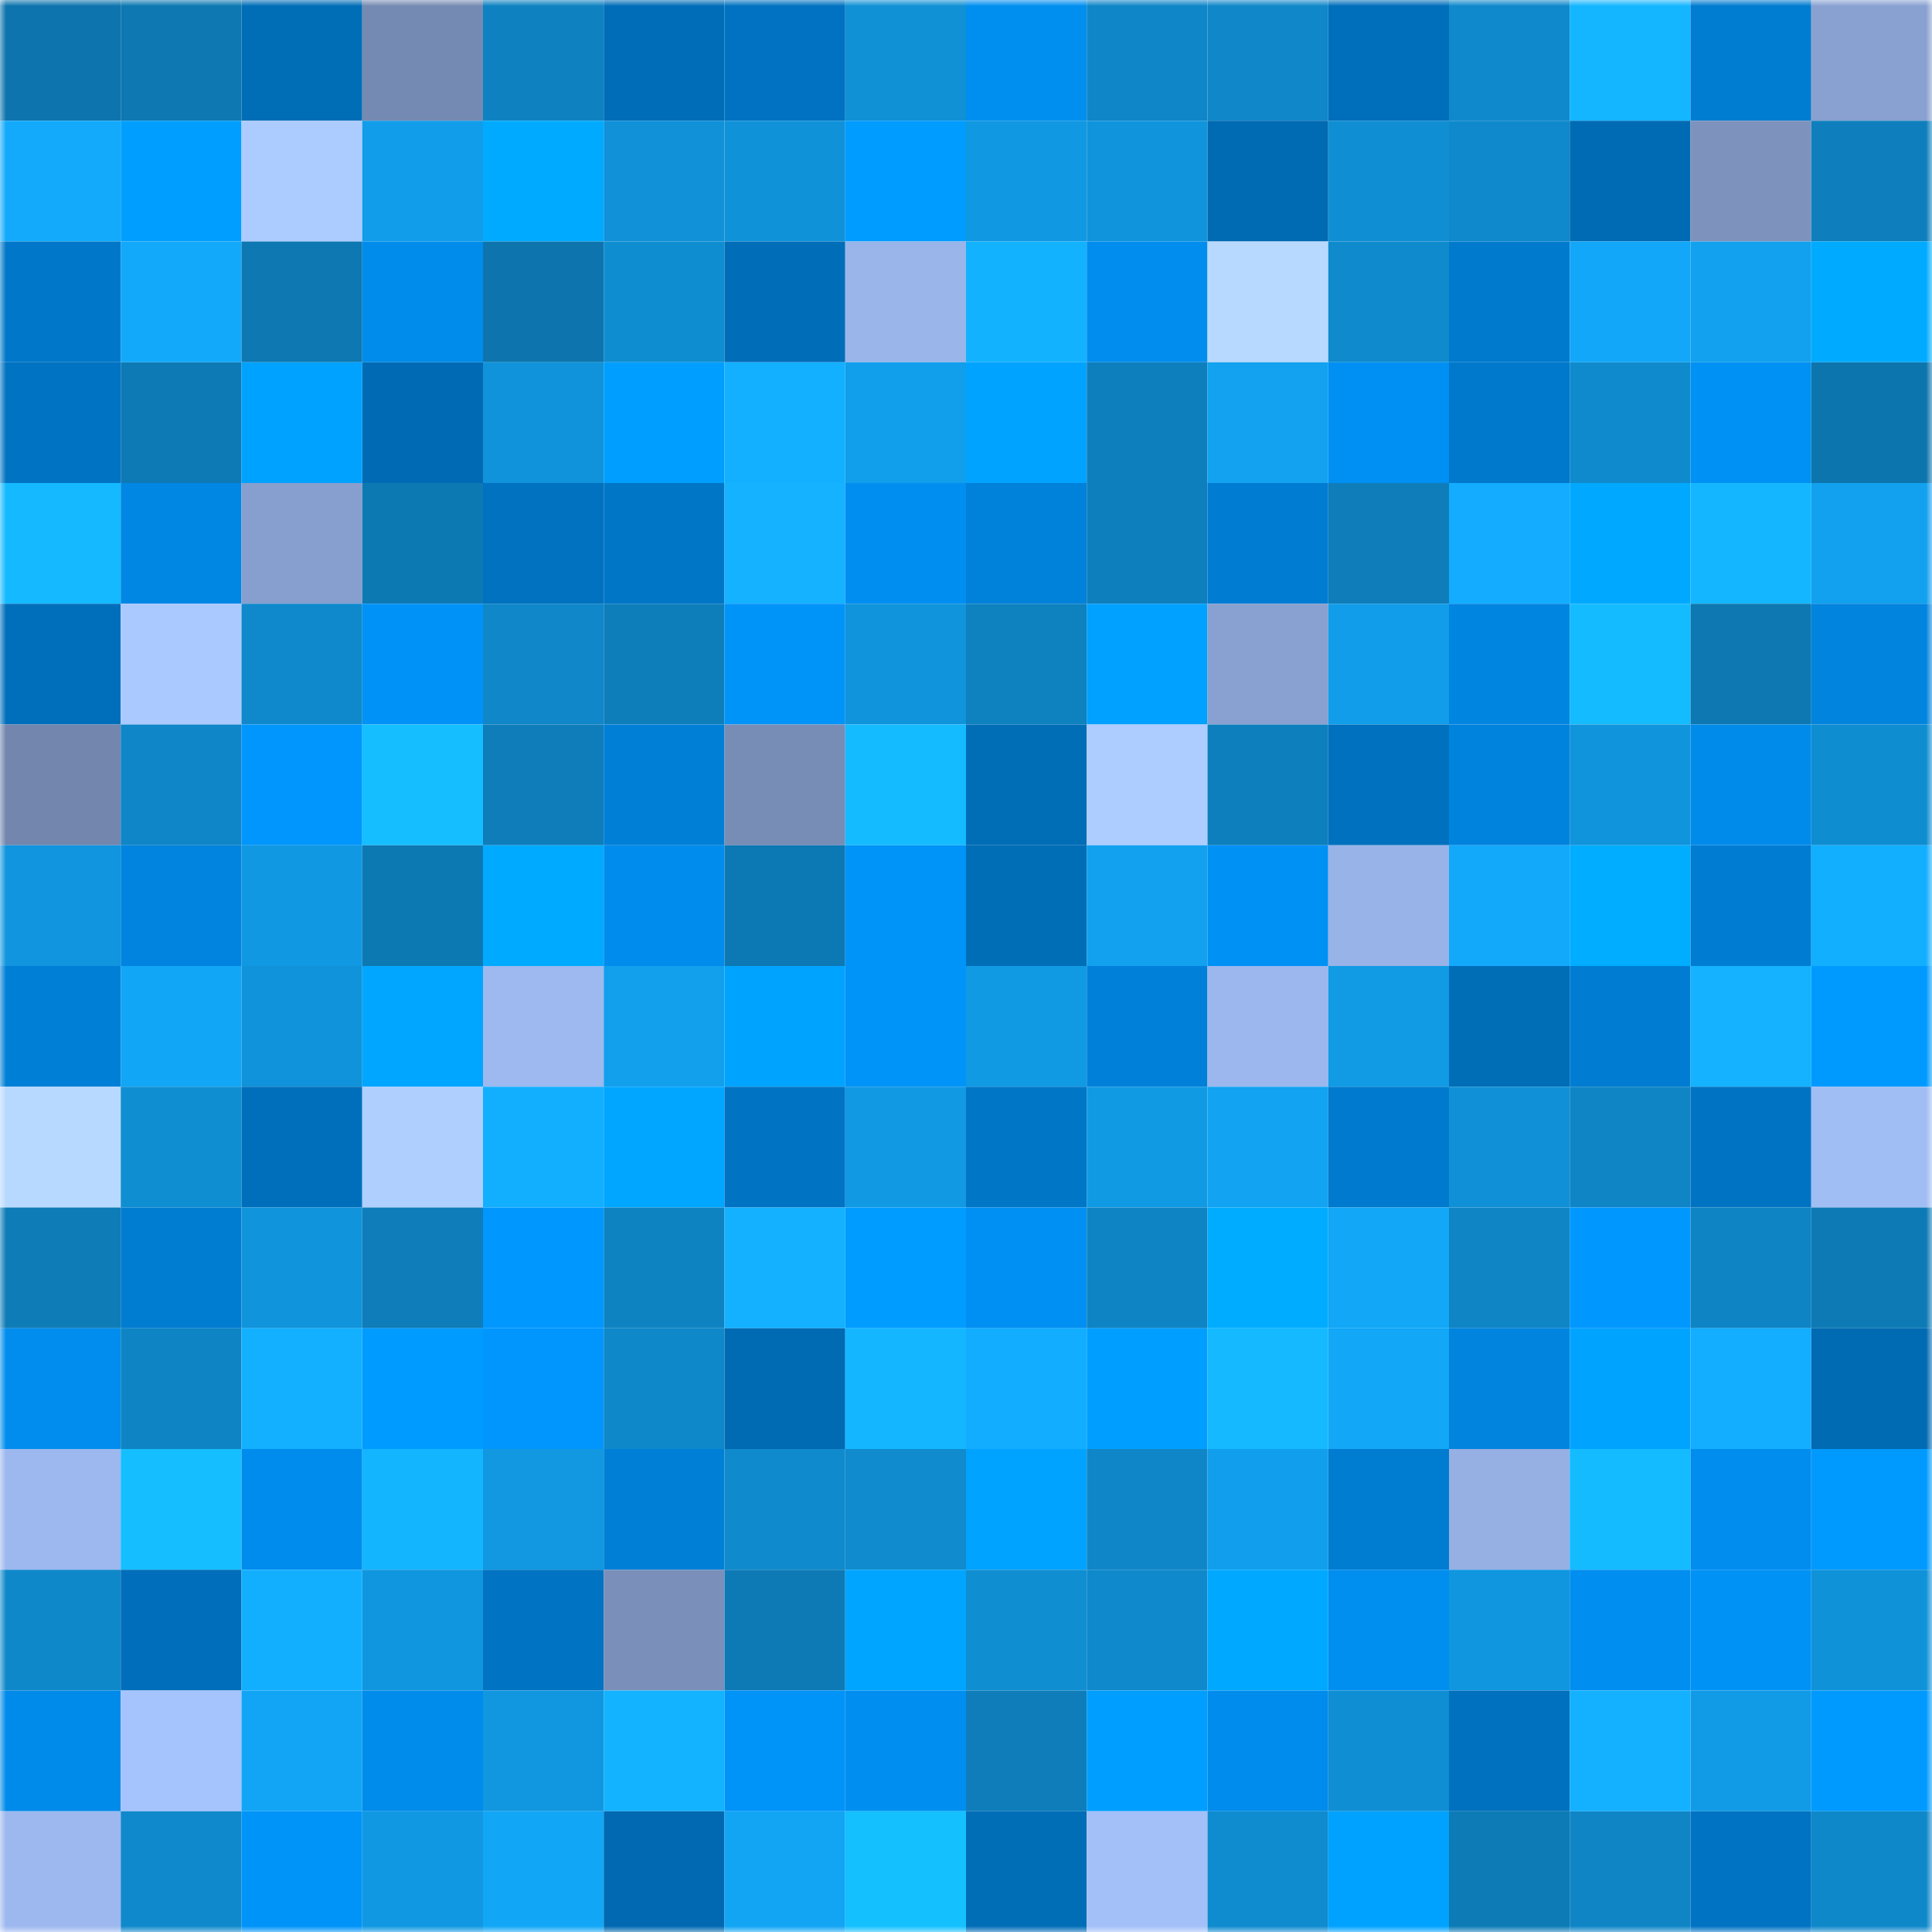 <svg viewBox="0 0 160 160" fill="none" role="img" xmlns="http://www.w3.org/2000/svg" width="240" height="240" name="ens%2Cyunuscan.eth"><mask id="1314317293" mask-type="alpha" maskUnits="userSpaceOnUse" x="0" y="0" width="160" height="160"><rect width="160" height="160" fill="#FFFFFF"></rect></mask><g mask="url(#1314317293)"><rect x="0" y="0" width="10" height="10" fill="#0d74ad"></rect><rect x="10" y="0" width="10" height="10" fill="#0d78b2"></rect><rect x="20" y="0" width="10" height="10" fill="#006db7"></rect><rect x="30" y="0" width="10" height="10" fill="#758ab2"></rect><rect x="40" y="0" width="10" height="10" fill="#0e82c1"></rect><rect x="50" y="0" width="10" height="10" fill="#006db8"></rect><rect x="60" y="0" width="10" height="10" fill="#0072c1"></rect><rect x="70" y="0" width="10" height="10" fill="#1090d5"></rect><rect x="80" y="0" width="10" height="10" fill="#008eef"></rect><rect x="90" y="0" width="10" height="10" fill="#0f86c8"></rect><rect x="100" y="0" width="10" height="10" fill="#0f87c9"></rect><rect x="110" y="0" width="10" height="10" fill="#006fbb"></rect><rect x="120" y="0" width="10" height="10" fill="#0f89cc"></rect><rect x="130" y="0" width="10" height="10" fill="#14b6ff"></rect><rect x="140" y="0" width="10" height="10" fill="#007cd1"></rect><rect x="150" y="0" width="10" height="10" fill="#89a1d1"></rect><rect x="0" y="10" width="10" height="10" fill="#13aafc"></rect><rect x="10" y="10" width="10" height="10" fill="#009fff"></rect><rect x="20" y="10" width="10" height="10" fill="#accbff"></rect><rect x="30" y="10" width="10" height="10" fill="#119de9"></rect><rect x="40" y="10" width="10" height="10" fill="#00abff"></rect><rect x="50" y="10" width="10" height="10" fill="#1091d8"></rect><rect x="60" y="10" width="10" height="10" fill="#1092d9"></rect><rect x="70" y="10" width="10" height="10" fill="#009cff"></rect><rect x="80" y="10" width="10" height="10" fill="#1198e2"></rect><rect x="90" y="10" width="10" height="10" fill="#1095dd"></rect><rect x="100" y="10" width="10" height="10" fill="#006ab2"></rect><rect x="110" y="10" width="10" height="10" fill="#108ed3"></rect><rect x="120" y="10" width="10" height="10" fill="#0f89cb"></rect><rect x="130" y="10" width="10" height="10" fill="#006bb5"></rect><rect x="140" y="10" width="10" height="10" fill="#7d93be"></rect><rect x="150" y="10" width="10" height="10" fill="#0e7fbc"></rect><rect x="0" y="20" width="10" height="10" fill="#0077c9"></rect><rect x="10" y="20" width="10" height="10" fill="#12a9fa"></rect><rect x="20" y="20" width="10" height="10" fill="#0d78b1"></rect><rect x="30" y="20" width="10" height="10" fill="#008ceb"></rect><rect x="40" y="20" width="10" height="10" fill="#0d74ad"></rect><rect x="50" y="20" width="10" height="10" fill="#0f8dd1"></rect><rect x="60" y="20" width="10" height="10" fill="#006db8"></rect><rect x="70" y="20" width="10" height="10" fill="#99b5ea"></rect><rect x="80" y="20" width="10" height="10" fill="#13b2ff"></rect><rect x="90" y="20" width="10" height="10" fill="#008dee"></rect><rect x="100" y="20" width="10" height="10" fill="#b7d8ff"></rect><rect x="110" y="20" width="10" height="10" fill="#0f8acc"></rect><rect x="120" y="20" width="10" height="10" fill="#007acd"></rect><rect x="130" y="20" width="10" height="10" fill="#12a7f8"></rect><rect x="140" y="20" width="10" height="10" fill="#12a1ee"></rect><rect x="150" y="20" width="10" height="10" fill="#00abff"></rect><rect x="0" y="30" width="10" height="10" fill="#0073c2"></rect><rect x="10" y="30" width="10" height="10" fill="#0d7ab6"></rect><rect x="20" y="30" width="10" height="10" fill="#00a2ff"></rect><rect x="30" y="30" width="10" height="10" fill="#006bb4"></rect><rect x="40" y="30" width="10" height="10" fill="#1093db"></rect><rect x="50" y="30" width="10" height="10" fill="#009eff"></rect><rect x="60" y="30" width="10" height="10" fill="#13b0ff"></rect><rect x="70" y="30" width="10" height="10" fill="#119eeb"></rect><rect x="80" y="30" width="10" height="10" fill="#00a3ff"></rect><rect x="90" y="30" width="10" height="10" fill="#0e7fbd"></rect><rect x="100" y="30" width="10" height="10" fill="#12a2f0"></rect><rect x="110" y="30" width="10" height="10" fill="#0090f3"></rect><rect x="120" y="30" width="10" height="10" fill="#0078cb"></rect><rect x="130" y="30" width="10" height="10" fill="#0f8acd"></rect><rect x="140" y="30" width="10" height="10" fill="#0091f4"></rect><rect x="150" y="30" width="10" height="10" fill="#0d75ad"></rect><rect x="0" y="40" width="10" height="10" fill="#14b9ff"></rect><rect x="10" y="40" width="10" height="10" fill="#0087e3"></rect><rect x="20" y="40" width="10" height="10" fill="#879fce"></rect><rect x="30" y="40" width="10" height="10" fill="#0d79b3"></rect><rect x="40" y="40" width="10" height="10" fill="#0072bf"></rect><rect x="50" y="40" width="10" height="10" fill="#0076c7"></rect><rect x="60" y="40" width="10" height="10" fill="#14b2ff"></rect><rect x="70" y="40" width="10" height="10" fill="#008ff1"></rect><rect x="80" y="40" width="10" height="10" fill="#0081da"></rect><rect x="90" y="40" width="10" height="10" fill="#0e7fbd"></rect><rect x="100" y="40" width="10" height="10" fill="#007cd2"></rect><rect x="110" y="40" width="10" height="10" fill="#0e7dba"></rect><rect x="120" y="40" width="10" height="10" fill="#13acff"></rect><rect x="130" y="40" width="10" height="10" fill="#00a9ff"></rect><rect x="140" y="40" width="10" height="10" fill="#14b7ff"></rect><rect x="150" y="40" width="10" height="10" fill="#12a1ee"></rect><rect x="0" y="50" width="10" height="10" fill="#006fbb"></rect><rect x="10" y="50" width="10" height="10" fill="#aac9ff"></rect><rect x="20" y="50" width="10" height="10" fill="#0f89cc"></rect><rect x="30" y="50" width="10" height="10" fill="#0092f6"></rect><rect x="40" y="50" width="10" height="10" fill="#0f87c9"></rect><rect x="50" y="50" width="10" height="10" fill="#0e7ebb"></rect><rect x="60" y="50" width="10" height="10" fill="#0094f9"></rect><rect x="70" y="50" width="10" height="10" fill="#1094dc"></rect><rect x="80" y="50" width="10" height="10" fill="#0e81bf"></rect><rect x="90" y="50" width="10" height="10" fill="#00a1ff"></rect><rect x="100" y="50" width="10" height="10" fill="#88a1d0"></rect><rect x="110" y="50" width="10" height="10" fill="#119de9"></rect><rect x="120" y="50" width="10" height="10" fill="#0085e1"></rect><rect x="130" y="50" width="10" height="10" fill="#14bbff"></rect><rect x="140" y="50" width="10" height="10" fill="#0d78b1"></rect><rect x="150" y="50" width="10" height="10" fill="#0084de"></rect><rect x="0" y="60" width="10" height="10" fill="#7286ae"></rect><rect x="10" y="60" width="10" height="10" fill="#0f86c8"></rect><rect x="20" y="60" width="10" height="10" fill="#0096fd"></rect><rect x="30" y="60" width="10" height="10" fill="#15bfff"></rect><rect x="40" y="60" width="10" height="10" fill="#0e7dba"></rect><rect x="50" y="60" width="10" height="10" fill="#007fd6"></rect><rect x="60" y="60" width="10" height="10" fill="#778db6"></rect><rect x="70" y="60" width="10" height="10" fill="#15bbff"></rect><rect x="80" y="60" width="10" height="10" fill="#006db7"></rect><rect x="90" y="60" width="10" height="10" fill="#adccff"></rect><rect x="100" y="60" width="10" height="10" fill="#0e7fbd"></rect><rect x="110" y="60" width="10" height="10" fill="#0071bf"></rect><rect x="120" y="60" width="10" height="10" fill="#0083dd"></rect><rect x="130" y="60" width="10" height="10" fill="#1094db"></rect><rect x="140" y="60" width="10" height="10" fill="#008beb"></rect><rect x="150" y="60" width="10" height="10" fill="#0f8dd1"></rect><rect x="0" y="70" width="10" height="10" fill="#1095de"></rect><rect x="10" y="70" width="10" height="10" fill="#0084df"></rect><rect x="20" y="70" width="10" height="10" fill="#1198e2"></rect><rect x="30" y="70" width="10" height="10" fill="#0d79b3"></rect><rect x="40" y="70" width="10" height="10" fill="#00abff"></rect><rect x="50" y="70" width="10" height="10" fill="#008cec"></rect><rect x="60" y="70" width="10" height="10" fill="#0d79b4"></rect><rect x="70" y="70" width="10" height="10" fill="#0093f8"></rect><rect x="80" y="70" width="10" height="10" fill="#006db7"></rect><rect x="90" y="70" width="10" height="10" fill="#12a1ef"></rect><rect x="100" y="70" width="10" height="10" fill="#0091f5"></rect><rect x="110" y="70" width="10" height="10" fill="#98b3e8"></rect><rect x="120" y="70" width="10" height="10" fill="#13a9fb"></rect><rect x="130" y="70" width="10" height="10" fill="#00adff"></rect><rect x="140" y="70" width="10" height="10" fill="#007dd2"></rect><rect x="150" y="70" width="10" height="10" fill="#13afff"></rect><rect x="0" y="80" width="10" height="10" fill="#007fd6"></rect><rect x="10" y="80" width="10" height="10" fill="#12a6f6"></rect><rect x="20" y="80" width="10" height="10" fill="#1093da"></rect><rect x="30" y="80" width="10" height="10" fill="#00a6ff"></rect><rect x="40" y="80" width="10" height="10" fill="#9db9f0"></rect><rect x="50" y="80" width="10" height="10" fill="#12a0ed"></rect><rect x="60" y="80" width="10" height="10" fill="#00a4ff"></rect><rect x="70" y="80" width="10" height="10" fill="#0093f8"></rect><rect x="80" y="80" width="10" height="10" fill="#119ae4"></rect><rect x="90" y="80" width="10" height="10" fill="#0080d8"></rect><rect x="100" y="80" width="10" height="10" fill="#9bb7ed"></rect><rect x="110" y="80" width="10" height="10" fill="#119be5"></rect><rect x="120" y="80" width="10" height="10" fill="#006db7"></rect><rect x="130" y="80" width="10" height="10" fill="#007dd2"></rect><rect x="140" y="80" width="10" height="10" fill="#14b2ff"></rect><rect x="150" y="80" width="10" height="10" fill="#009aff"></rect><rect x="0" y="90" width="10" height="10" fill="#b8d9ff"></rect><rect x="10" y="90" width="10" height="10" fill="#108ed2"></rect><rect x="20" y="90" width="10" height="10" fill="#006fbb"></rect><rect x="30" y="90" width="10" height="10" fill="#afcfff"></rect><rect x="40" y="90" width="10" height="10" fill="#13afff"></rect><rect x="50" y="90" width="10" height="10" fill="#00a6ff"></rect><rect x="60" y="90" width="10" height="10" fill="#0073c2"></rect><rect x="70" y="90" width="10" height="10" fill="#1199e4"></rect><rect x="80" y="90" width="10" height="10" fill="#0076c7"></rect><rect x="90" y="90" width="10" height="10" fill="#119ae4"></rect><rect x="100" y="90" width="10" height="10" fill="#12a3f2"></rect><rect x="110" y="90" width="10" height="10" fill="#007ace"></rect><rect x="120" y="90" width="10" height="10" fill="#1091d7"></rect><rect x="130" y="90" width="10" height="10" fill="#0f85c6"></rect><rect x="140" y="90" width="10" height="10" fill="#0074c3"></rect><rect x="150" y="90" width="10" height="10" fill="#a0bdf4"></rect><rect x="0" y="100" width="10" height="10" fill="#0e7cb7"></rect><rect x="10" y="100" width="10" height="10" fill="#007cd0"></rect><rect x="20" y="100" width="10" height="10" fill="#1094dc"></rect><rect x="30" y="100" width="10" height="10" fill="#0e7dba"></rect><rect x="40" y="100" width="10" height="10" fill="#0097fe"></rect><rect x="50" y="100" width="10" height="10" fill="#0e83c2"></rect><rect x="60" y="100" width="10" height="10" fill="#13b1ff"></rect><rect x="70" y="100" width="10" height="10" fill="#009cff"></rect><rect x="80" y="100" width="10" height="10" fill="#008ff2"></rect><rect x="90" y="100" width="10" height="10" fill="#0e84c4"></rect><rect x="100" y="100" width="10" height="10" fill="#00acff"></rect><rect x="110" y="100" width="10" height="10" fill="#12a7f7"></rect><rect x="120" y="100" width="10" height="10" fill="#0f85c6"></rect><rect x="130" y="100" width="10" height="10" fill="#0097ff"></rect><rect x="140" y="100" width="10" height="10" fill="#0f84c4"></rect><rect x="150" y="100" width="10" height="10" fill="#0d7ab5"></rect><rect x="0" y="110" width="10" height="10" fill="#008dee"></rect><rect x="10" y="110" width="10" height="10" fill="#0e84c4"></rect><rect x="20" y="110" width="10" height="10" fill="#13b0ff"></rect><rect x="30" y="110" width="10" height="10" fill="#009bff"></rect><rect x="40" y="110" width="10" height="10" fill="#0096fd"></rect><rect x="50" y="110" width="10" height="10" fill="#0f88c9"></rect><rect x="60" y="110" width="10" height="10" fill="#006ab2"></rect><rect x="70" y="110" width="10" height="10" fill="#14b7ff"></rect><rect x="80" y="110" width="10" height="10" fill="#13adff"></rect><rect x="90" y="110" width="10" height="10" fill="#009fff"></rect><rect x="100" y="110" width="10" height="10" fill="#14b9ff"></rect><rect x="110" y="110" width="10" height="10" fill="#12a7f7"></rect><rect x="120" y="110" width="10" height="10" fill="#0084de"></rect><rect x="130" y="110" width="10" height="10" fill="#00a4ff"></rect><rect x="140" y="110" width="10" height="10" fill="#13aeff"></rect><rect x="150" y="110" width="10" height="10" fill="#006ab2"></rect><rect x="0" y="120" width="10" height="10" fill="#9cb8ef"></rect><rect x="10" y="120" width="10" height="10" fill="#15beff"></rect><rect x="20" y="120" width="10" height="10" fill="#008ced"></rect><rect x="30" y="120" width="10" height="10" fill="#14b5ff"></rect><rect x="40" y="120" width="10" height="10" fill="#1198e1"></rect><rect x="50" y="120" width="10" height="10" fill="#007fd6"></rect><rect x="60" y="120" width="10" height="10" fill="#0f8acc"></rect><rect x="70" y="120" width="10" height="10" fill="#0f8bce"></rect><rect x="80" y="120" width="10" height="10" fill="#00a3ff"></rect><rect x="90" y="120" width="10" height="10" fill="#0f86c8"></rect><rect x="100" y="120" width="10" height="10" fill="#119fed"></rect><rect x="110" y="120" width="10" height="10" fill="#007cd1"></rect><rect x="120" y="120" width="10" height="10" fill="#96b0e4"></rect><rect x="130" y="120" width="10" height="10" fill="#14bbff"></rect><rect x="140" y="120" width="10" height="10" fill="#008dee"></rect><rect x="150" y="120" width="10" height="10" fill="#009aff"></rect><rect x="0" y="130" width="10" height="10" fill="#0f88ca"></rect><rect x="10" y="130" width="10" height="10" fill="#006eba"></rect><rect x="20" y="130" width="10" height="10" fill="#13afff"></rect><rect x="30" y="130" width="10" height="10" fill="#1096de"></rect><rect x="40" y="130" width="10" height="10" fill="#0073c3"></rect><rect x="50" y="130" width="10" height="10" fill="#7a90ba"></rect><rect x="60" y="130" width="10" height="10" fill="#0d7ab6"></rect><rect x="70" y="130" width="10" height="10" fill="#00a5ff"></rect><rect x="80" y="130" width="10" height="10" fill="#108ed2"></rect><rect x="90" y="130" width="10" height="10" fill="#0f89cb"></rect><rect x="100" y="130" width="10" height="10" fill="#00a9ff"></rect><rect x="110" y="130" width="10" height="10" fill="#008eef"></rect><rect x="120" y="130" width="10" height="10" fill="#1096df"></rect><rect x="130" y="130" width="10" height="10" fill="#008ef0"></rect><rect x="140" y="130" width="10" height="10" fill="#0092f5"></rect><rect x="150" y="130" width="10" height="10" fill="#1092d9"></rect><rect x="0" y="140" width="10" height="10" fill="#008ae9"></rect><rect x="10" y="140" width="10" height="10" fill="#a5c3fd"></rect><rect x="20" y="140" width="10" height="10" fill="#12a5f5"></rect><rect x="30" y="140" width="10" height="10" fill="#008ceb"></rect><rect x="40" y="140" width="10" height="10" fill="#1197e0"></rect><rect x="50" y="140" width="10" height="10" fill="#14b3ff"></rect><rect x="60" y="140" width="10" height="10" fill="#0093f8"></rect><rect x="70" y="140" width="10" height="10" fill="#008ff1"></rect><rect x="80" y="140" width="10" height="10" fill="#0e7dba"></rect><rect x="90" y="140" width="10" height="10" fill="#009fff"></rect><rect x="100" y="140" width="10" height="10" fill="#008cec"></rect><rect x="110" y="140" width="10" height="10" fill="#108ed3"></rect><rect x="120" y="140" width="10" height="10" fill="#0071be"></rect><rect x="130" y="140" width="10" height="10" fill="#13b1ff"></rect><rect x="140" y="140" width="10" height="10" fill="#119be6"></rect><rect x="150" y="140" width="10" height="10" fill="#009aff"></rect><rect x="0" y="150" width="10" height="10" fill="#9cb8ef"></rect><rect x="10" y="150" width="10" height="10" fill="#0f89cb"></rect><rect x="20" y="150" width="10" height="10" fill="#0093f8"></rect><rect x="30" y="150" width="10" height="10" fill="#1198e2"></rect><rect x="40" y="150" width="10" height="10" fill="#12a6f6"></rect><rect x="50" y="150" width="10" height="10" fill="#0069b1"></rect><rect x="60" y="150" width="10" height="10" fill="#12a5f4"></rect><rect x="70" y="150" width="10" height="10" fill="#15c0ff"></rect><rect x="80" y="150" width="10" height="10" fill="#006db7"></rect><rect x="90" y="150" width="10" height="10" fill="#a3c0f9"></rect><rect x="100" y="150" width="10" height="10" fill="#0f8bcf"></rect><rect x="110" y="150" width="10" height="10" fill="#00a2ff"></rect><rect x="120" y="150" width="10" height="10" fill="#0d7bb6"></rect><rect x="130" y="150" width="10" height="10" fill="#0f85c6"></rect><rect x="140" y="150" width="10" height="10" fill="#0073c3"></rect><rect x="150" y="150" width="10" height="10" fill="#0f88ca"></rect></g></svg>